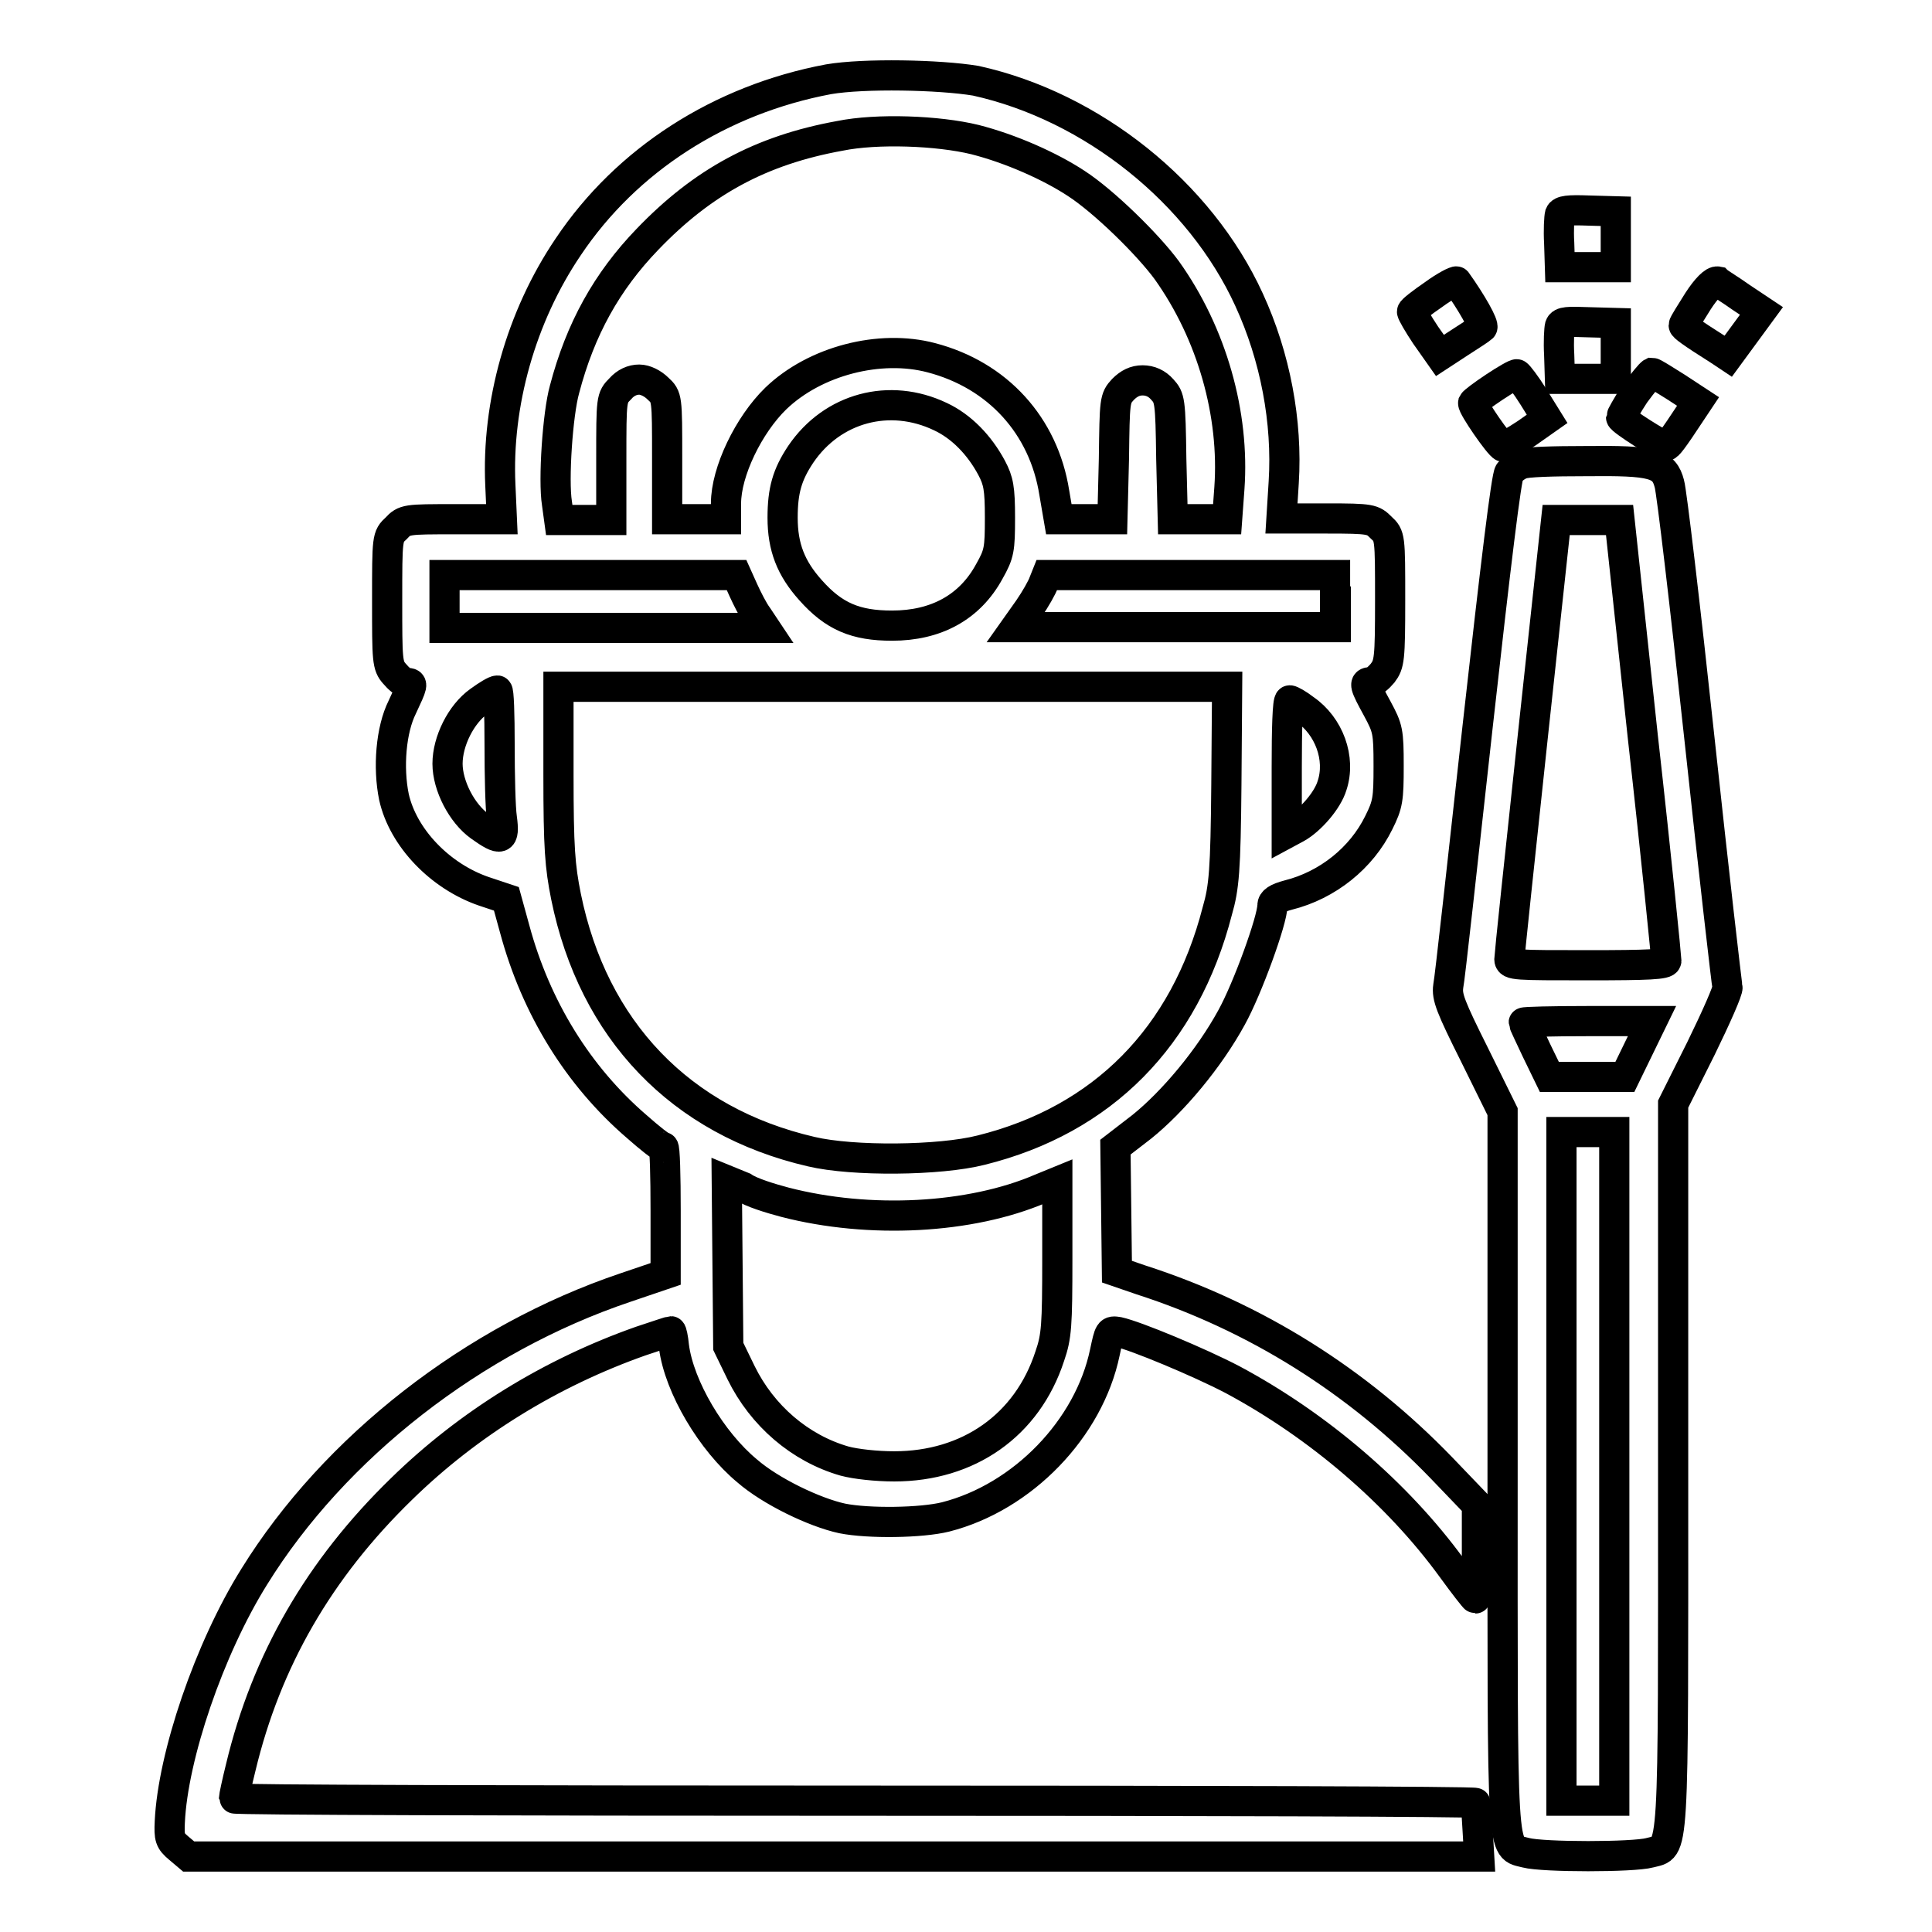 <?xml version="1.0" encoding="utf-8"?>
<!-- Svg Vector Icons : http://www.onlinewebfonts.com/icon -->
<!DOCTYPE svg PUBLIC "-//W3C//DTD SVG 1.1//EN" "http://www.w3.org/Graphics/SVG/1.1/DTD/svg11.dtd">
<svg version="1.1" xmlns="http://www.w3.org/2000/svg" xmlns:xlink="http://www.w3.org/1999/xlink" x="0px" y="0px" viewBox="0 0 256 256" enable-background="new 0 0 256 256" xml:space="preserve">
<g><g><g><path stroke-width="4" fill-opacity="0" stroke="#000000"  d="M109.8,10.5c-14.4,2.7-26.8,10.7-34.5,22.2c-6.3,9.3-9.5,20.9-9,31.6l0.2,4.5h-6.4c-6.2,0-6.5,0-7.6,1.2c-1.2,1.1-1.2,1.2-1.2,9.6c0,7.9,0,8.6,1,9.7c0.5,0.6,1.2,1.2,1.6,1.2c0.9,0,0.8,0.2-0.6,3.2c-1.5,3-1.9,8-1.1,11.9c1.2,5.4,6.1,10.5,11.9,12.5l3,1l1.1,4c2.8,10.4,8.4,19.5,16.2,26.2c1.7,1.5,3.2,2.7,3.5,2.7c0.2,0,0.3,3.8,0.3,8.4v8.4l-5.3,1.8c-20.2,6.8-38.6,21.2-49.2,38.3c-6,9.6-10.8,23.8-11.2,32.5c-0.1,2.1,0,2.5,1.2,3.5l1.3,1.1h85.5h85.5l-0.2-3.4c-0.1-1.8-0.2-3.5-0.3-3.7c0-0.2-37.1-0.3-82.3-0.3c-45.2,0-82.2-0.1-82.2-0.3c0-0.2,0.4-2.1,0.9-4.1c3.4-14.2,10.4-26.3,21.3-36.9c8.9-8.7,19.8-15.4,31.7-19.6c2.1-0.7,3.9-1.3,4-1.3c0.1,0,0.3,0.9,0.4,2c0.7,5.4,5,12.6,9.7,16.5c3.1,2.7,8.9,5.5,12.6,6.3c3.5,0.7,10.5,0.6,13.7-0.2c10.2-2.6,19-11.7,21.1-21.8c0.6-2.8,0.6-2.9,1.8-2.7c2.3,0.5,10.7,4,15.1,6.3c11.4,6.1,21.9,15.1,29.1,25c1.6,2.2,3,4,3.1,4c0.1,0,0.2-2.8,0.2-6.2v-6.2l-4.7-4.9c-11.1-11.5-24.6-20-39.8-24.9l-3.2-1.1l-0.1-8.3l-0.1-8.2l3.5-2.7c4.1-3.3,8.9-9,11.9-14.5c2.1-3.8,5.4-12.9,5.4-14.8c0-0.6,0.6-1,2.1-1.4c5.2-1.3,9.7-4.9,12-9.6c1.2-2.4,1.3-3.1,1.3-7.5c0-4.6-0.1-5-1.5-7.6c-1.7-3.1-1.8-3.5-0.9-3.5c0.4,0,1.1-0.6,1.6-1.2c0.9-1.2,1-1.8,1-9.7c0-8.4,0-8.5-1.2-9.6c-1.1-1.1-1.3-1.2-7.2-1.2h-6l0.3-4.8c0.5-8-1.1-16.6-4.6-24.2c-6.5-14.2-20.8-25.6-36.2-29C124.5,9.9,114.5,9.7,109.8,10.5z M129.2,18.5c4.7,1.2,9.9,3.5,13.4,5.8c3.7,2.4,9.5,8.1,12,11.5c6,8.4,9,19.1,8.3,28.9l-0.3,4.1H159h-3.6l-0.2-8c-0.1-7.8-0.2-8.1-1.2-9.2c-0.7-0.8-1.6-1.2-2.6-1.2c-1,0-1.8,0.4-2.6,1.2c-1.1,1.2-1.1,1.4-1.2,9.2l-0.2,8h-3.6h-3.5l-0.6-3.5c-1.4-8.9-7.5-15.6-16.3-17.9c-6.8-1.8-15.4,0.4-20.6,5.4c-3.6,3.5-6.6,9.7-6.6,13.9v2.1h-3.9h-3.9v-8.1c0-8,0-8.1-1.2-9.2c-0.7-0.7-1.7-1.2-2.5-1.2c-0.9,0-1.8,0.4-2.5,1.2C81,52.7,81,52.8,81,60.8v8.1h-3.4h-3.5l-0.3-2.2c-0.5-3.1,0.1-11.9,1-15.1c2.1-8,5.6-14.3,11-19.9c7.3-7.6,15-11.8,25.5-13.7C116.2,17,124.3,17.3,129.2,18.5z M124.6,55.2c2.8,1.3,5.2,3.8,6.8,6.8c0.9,1.7,1.1,2.7,1.1,6.6c0,4.2-0.1,4.8-1.4,7.1c-2.6,4.8-7.1,7.2-12.9,7.2c-4.8,0-7.7-1.2-10.8-4.7c-2.6-2.9-3.7-5.7-3.7-9.6c0-3.6,0.6-5.7,2.4-8.4C110.3,54,117.9,52,124.6,55.2z M98.5,78.2c0.5,1.1,1.3,2.7,1.9,3.5l1,1.5H80.1H58.9v-3.5v-3.5h19.4h19.3L98.5,78.2z M177,79.7v3.4h-21.2h-21.2l1.7-2.4c0.9-1.3,1.8-2.9,2-3.5l0.4-1l19.1,0l19.1,0V79.7z M162.5,104c-0.1,11.3-0.3,13.6-1.2,16.7c-4.3,16.7-15.2,27.7-31.3,31.7c-5.5,1.4-17,1.5-22.5,0.2c-17.3-4-28.9-16.1-32.5-33.8c-0.8-4-1-6.4-1-16.2V91h44.3h44.3L162.5,104z M66.2,98.7c0,4,0.1,8.4,0.3,9.7c0.4,3-0.1,3.1-2.9,1.1c-2.4-1.7-4.3-5.4-4.3-8.3c0-3,1.8-6.6,4.2-8.3c1.1-0.8,2.1-1.4,2.4-1.4C66.1,91.5,66.2,94.7,66.2,98.7z M172.9,94c3.2,2.2,4.8,6.5,3.6,10.1c-0.6,2-2.9,4.6-4.7,5.6l-1.3,0.7v-8.8c0-4.8,0.1-8.8,0.4-8.8C171.1,92.8,172,93.3,172.9,94z M104,159.3c11.2,2.9,24.6,2.2,33.9-1.8l2.2-0.9v10.1c0,9-0.1,10.4-1,13c-3,9.2-10.8,14.6-20.6,14.6c-2.4,0-5.1-0.3-6.6-0.7c-5.9-1.7-10.9-6-13.7-11.7l-1.7-3.5l-0.1-11l-0.1-11l2.2,0.9C99.5,158,102.1,158.8,104,159.3z"/><path stroke-width="4" fill-opacity="0" stroke="#000000"  d="M206.7,28.4c-0.1,0.4-0.2,2.1-0.1,3.8l0.1,3.2h3.7h3.7v-3.7V28l-3.6-0.1C207.8,27.8,206.9,27.9,206.7,28.4z"/><path stroke-width="4" fill-opacity="0" stroke="#000000"  d="M190,39c-1.6,1.1-2.9,2.1-2.9,2.3s0.8,1.6,1.8,3.1l1.9,2.7l2.6-1.7c1.4-0.9,2.8-1.8,3-2c0.3-0.3-1.4-3.3-3.4-6.1C192.9,37.2,191.5,37.9,190,39z"/><path stroke-width="4" fill-opacity="0" stroke="#000000"  d="M225,39.9c-1,1.6-1.9,3-1.9,3.2c0,0.2,0.9,0.9,4.7,3.3l1.2,0.8l2.2-3l2.2-3l-2.7-1.8c-1.4-1-2.9-1.9-3.1-2.1C227.1,37.2,226.1,38.2,225,39.9z"/><path stroke-width="4" fill-opacity="0" stroke="#000000"  d="M206.7,43.2c-0.1,0.4-0.2,2.1-0.1,3.8l0.1,3.2h3.7h3.7v-3.7v-3.7l-3.6-0.1C207.8,42.6,206.9,42.6,206.7,43.2z"/><path stroke-width="4" fill-opacity="0" stroke="#000000"  d="M198,51.3c-1.5,1-2.7,1.9-2.8,2.1c-0.1,0.5,3.5,5.7,4,5.8c0.2,0,1.6-0.8,3.1-1.8l2.7-1.9l-1.8-2.9c-1-1.6-2-2.9-2.2-3C200.9,49.5,199.5,50.3,198,51.3z"/><path stroke-width="4" fill-opacity="0" stroke="#000000"  d="M216.6,52.2c-1,1.5-1.8,3-1.8,3.1c0,0.4,5.4,3.8,5.9,3.8c0.3,0,0.8-0.6,3.5-4.7l0.8-1.2l-2.9-1.9c-1.6-1-3-1.9-3.2-1.9C218.7,49.5,217.7,50.7,216.6,52.2z"/><path stroke-width="4" fill-opacity="0" stroke="#000000"  d="M201.6,61.5c-0.6,0.2-1.2,0.7-1.6,1.1c-0.4,0.5-1.8,12.1-4.2,33.6c-2,18.1-3.7,33.6-3.9,34.5c-0.2,1.4,0.3,2.7,3.5,9.1l3.7,7.5v47.3c0,52.8-0.2,50,3.1,50.9c2.3,0.6,14.2,0.6,16.4,0c3.3-0.9,3.1,1.9,3.1-51.4v-47.8l3.7-7.4c2-4.1,3.6-7.7,3.5-8.1c-0.1-0.4-1.8-15.1-3.7-32.8c-1.9-17.7-3.7-32.9-4-33.9c-0.7-2.7-2.1-3.1-11.1-3C205.9,61.1,202.1,61.2,201.6,61.5z M217.7,97.8c1.8,16,3.1,29.2,3.1,29.5c0,0.5-2.4,0.6-10.4,0.6c-9.6,0-10.4,0-10.4-0.8c0-0.4,1.4-13.7,3.1-29.5l3.1-28.7h4.2h4.2L217.7,97.8z M217.1,139l-1.8,3.7h-5h-5l-1.7-3.5c-0.9-1.9-1.7-3.6-1.7-3.7c0-0.1,3.8-0.2,8.5-0.2h8.5L217.1,139z M213.9,194.3v44.3h-3.5h-3.5v-44.3V150h3.5h3.5V194.3z"/></g></g></g>
</svg>
